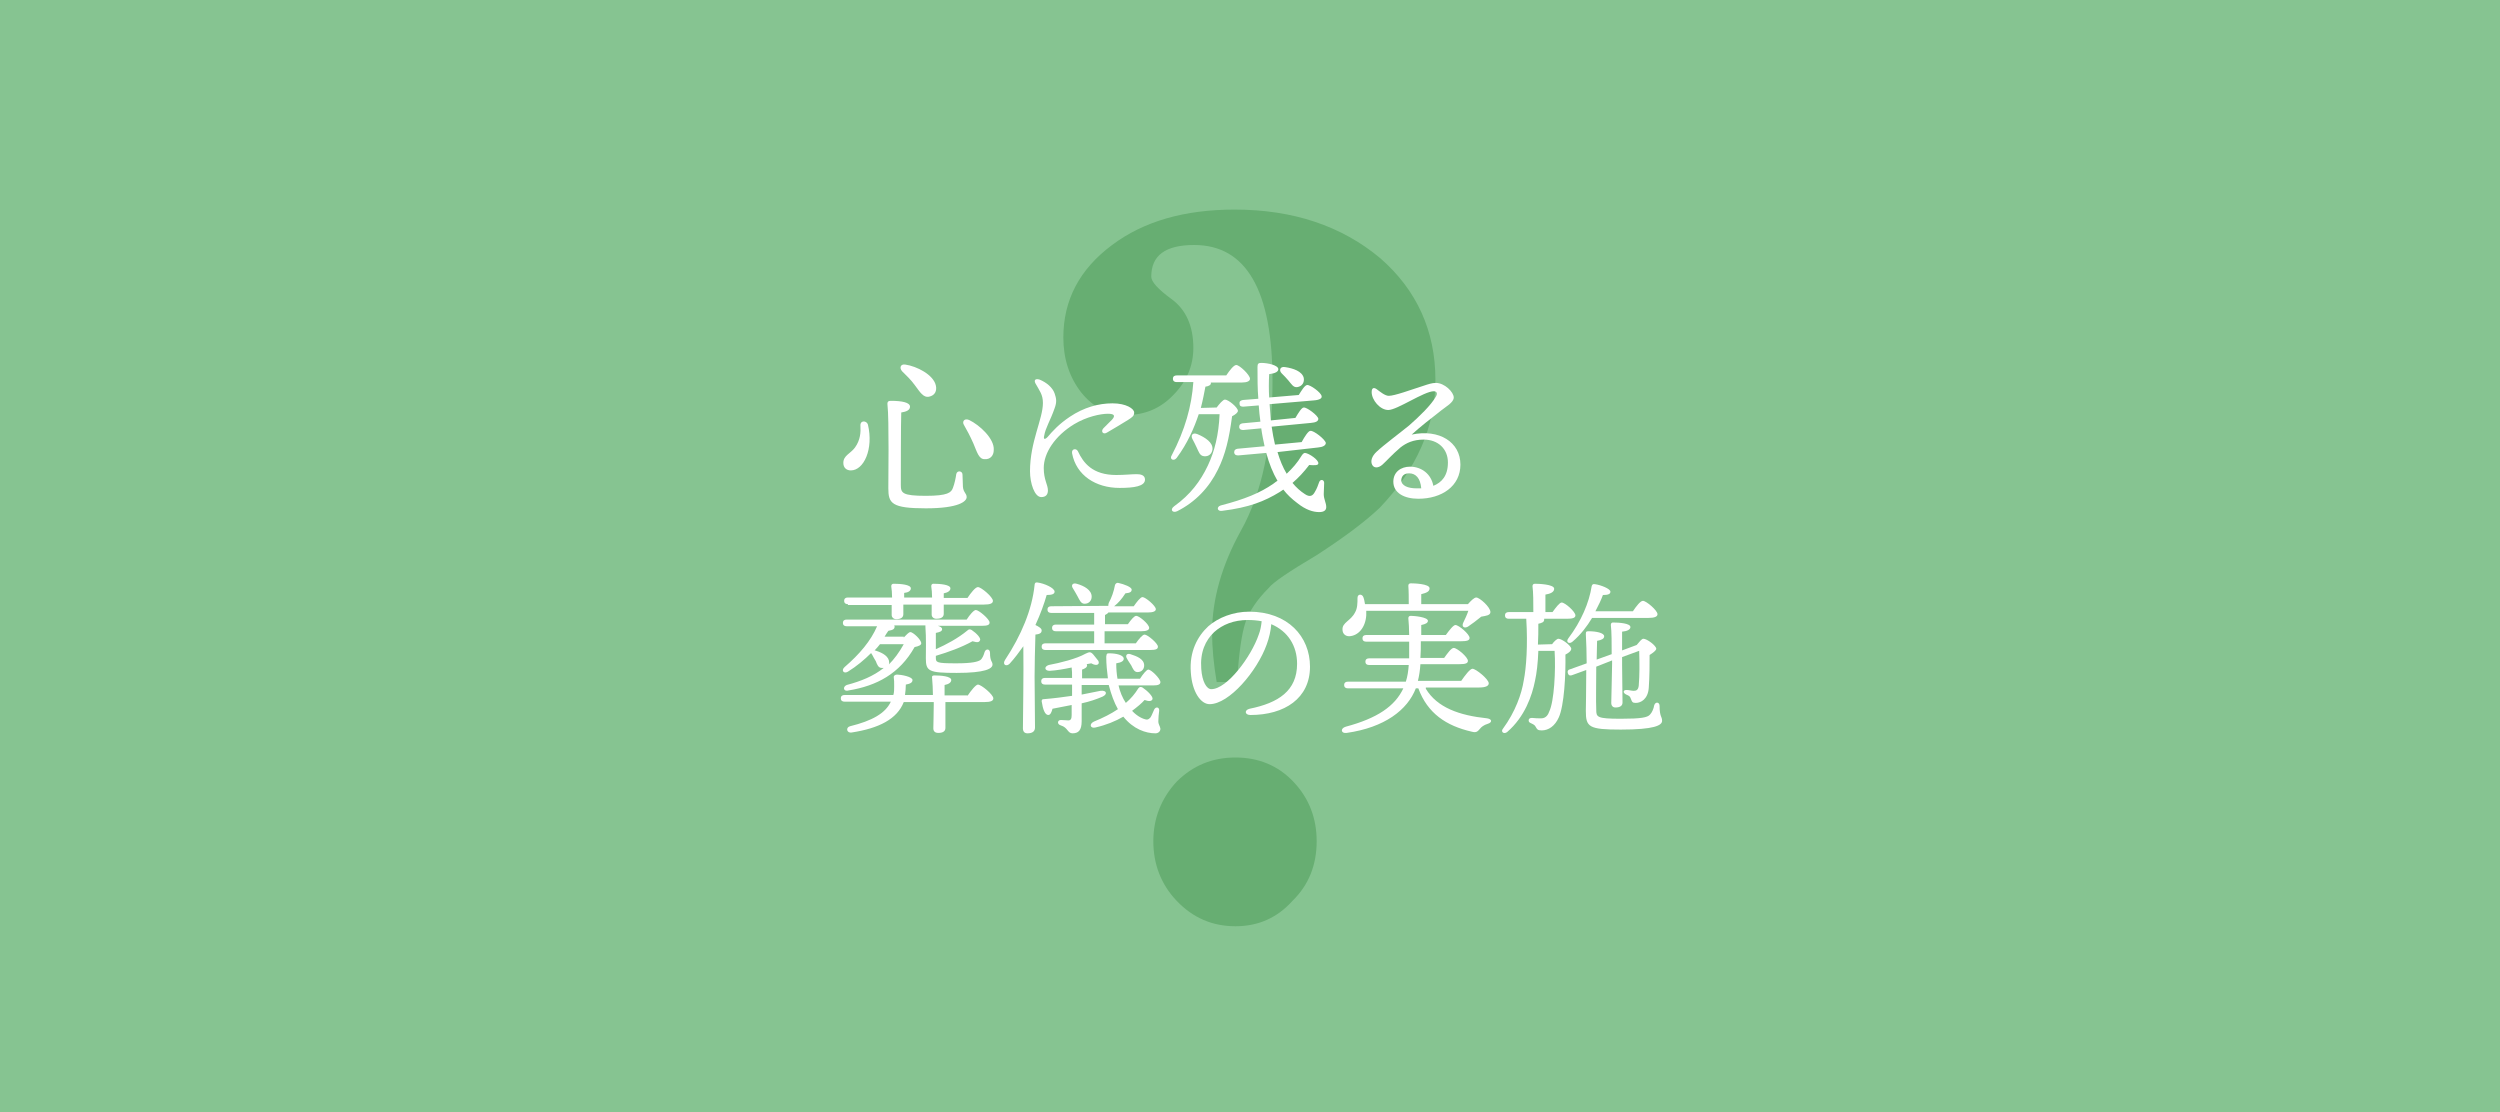 <?xml version="1.0" encoding="utf-8"?>
<!-- Generator: Adobe Illustrator 28.0.0, SVG Export Plug-In . SVG Version: 6.00 Build 0)  -->
<svg version="1.1" id="レイヤー_2_00000178177411041681911110000015926734839020797321_"
	 xmlns="http://www.w3.org/2000/svg" xmlns:xlink="http://www.w3.org/1999/xlink" x="0px" y="0px" viewBox="0 0 600 267"
	 style="enable-background:new 0 0 600 267;" xml:space="preserve">
<style type="text/css">
	.st0{fill:#86C491;}
	.st1{enable-background:new    ;}
	.st2{fill:#67AE72;}
	.st3{fill:#FFFFFF;}
</style>
<rect x="-9" y="-16" class="st0" width="633" height="311"/>
<g class="st1">
	<path class="st2" d="M344.5,91.2c0,11.2-4.5,21.4-13.4,30.7c-3.6,3.4-8.7,7.2-15.2,11.4c-6.6,3.9-10.4,6.5-11.4,7.8
		c-2.8,2.8-4.7,5.6-5.6,8.3c-0.9,2.7-1.6,7.5-2,14.3h-4.9c-0.7-4.2-1.1-8.1-1.1-11.9c0-7.9,2.3-16.1,6.9-24.4
		c5.1-9.1,7.6-21.1,7.6-35.9c0-21.8-6.3-32.7-18.8-32.7c-6.9,0-10.3,2.5-10.3,7.6c0,1.2,1.6,3,4.9,5.4c3.4,2.5,5.2,6.4,5.2,11.7
		c0,4.3-1.6,8.1-4.9,11.4c-3,3.1-6.7,4.7-11.2,4.7c-4.3,0-7.9-1.8-10.8-5.4c-2.8-3.6-4.3-8-4.3-13.2c0-9,3.9-16.4,11.7-22.2
		c7.6-5.7,17.4-8.5,29.4-8.5c14,0,25.7,3.9,35,11.7C340,69.6,344.5,79.4,344.5,91.2z M316,201.9c0,5.7-1.9,10.5-5.8,14.3
		c-3.6,4-8.1,6.1-13.7,6.1c-5.5,0-10.2-2-14.1-6.1c-3.7-3.9-5.6-8.7-5.6-14.3c0-5.5,1.9-10.3,5.6-14.3c3.9-3.9,8.6-5.8,14.1-5.8
		c5.5,0,10.2,1.9,13.9,5.8C314.2,191.6,316,196.4,316,201.9z"/>
</g>
<g>
	<g>
		<path class="st3" d="M208.3,101.9c1.4,5.9-1,11-4.1,11c-1,0-1.8-0.6-1.8-1.8c0-1.8,1.7-2.2,2.8-3.7c1.3-1.8,1.4-3.7,1.3-5.2
			C206.4,100.8,208,100.9,208.3,101.9z M213.8,96.2c2.7,0,4.6,0.4,4.6,1.4c0,0.8-0.8,1.2-2.1,1.4c-0.1,2-0.1,16.1-0.1,17.4
			c0,1.9,0.3,2.6,6,2.6c5.3,0,6.1-0.8,6.5-1.9c0.4-1,0.7-2.5,0.8-3.3c0.2-1,1.5-0.8,1.5,0.1c0,0.7,0.1,2,0.1,2.9
			c0.1,1.4,0.9,1.6,0.9,2.5c0,1-1.8,2.7-9.8,2.7c-8.2,0-9-1.2-9-4.8c0-1.6,0.2-16.7-0.2-20C212.9,96.4,213.2,96.2,213.8,96.2z
			 M217.3,87.5c2.7,0.4,6.7,2.4,7.3,5c0.3,1.3-0.2,2.4-1.6,2.7c-1.4,0.3-2.2-1.1-3.4-2.7c-1-1.4-2.1-2.4-3.1-3.4
			C215.8,88.3,216.1,87.3,217.3,87.5z M232.6,100.8c2.5,1.2,6.1,4.5,5.9,7.2c0,1.4-0.9,2.3-2.2,2.2c-1.4,0-1.8-1.7-2.7-3.8
			c-0.8-1.8-1.5-3.1-2.3-4.5C230.9,101.2,231.4,100.3,232.6,100.8z"/>
		<path class="st3" d="M250.5,112.3c0,2.9,1,4,1,5.4c0,1-0.5,1.6-1.6,1.6c-1.6,0-2.7-3.3-2.7-6.2c0-7.1,3.1-12.5,3.1-16.4
			c0-2-0.8-2.9-1.8-4.7c-0.4-0.8,0-1.2,1-0.9c1.7,0.7,3.1,1.9,3.6,3.3c0.4,1.2,0.6,2,0,3.6c-1,2.9-2.2,4.7-2.5,6.6
			c-0.2,0.8,0.1,1,0.8,0.3c1.2-1.4,2.7-3.1,5.4-4.9c3.3-2.2,6.8-3.2,10.2-3.2c3.3,0,5.2,1.3,5.2,2.2c0,0.8-0.4,1.1-1.5,1.8
			c-1.4,0.9-3.5,2.1-5,3c-0.9,0.6-1.6-0.2-0.9-1c0.7-0.7,1.5-1.5,2.1-2.1c0.8-0.9,0.6-1.4-1-1.4c-1.8,0-5.1,0.7-8.1,2.5
			C253.2,104.6,250.5,108.7,250.5,112.3z M267.9,114c2,0,3.7-0.2,4.9-0.2c0.9,0,2,0.2,2,1.3c0,1.6-2.6,2-6.1,2
			c-5.7,0-10.4-3-11.4-8.3c-0.2-1.1,1-1.3,1.4-0.5C260,111.1,262.2,114,267.9,114z"/>
		<path class="st3" d="M292,97.8c0.6-0.8,1.5-1.9,2-1.9c0.8,0,3.1,1.9,3.1,2.7c0,0.4-0.6,0.9-1.4,1.3c-0.7,5.3-1.6,9.2-3.4,12.8
			c-2.1,4.3-5.4,7.8-9.8,10c-1.1,0.5-1.8-0.4-0.7-1.2c3.9-2.8,6.3-6,8.1-9.8c1.6-3.4,2.6-7.4,2.8-12.3h-5c-1.1,3.3-2.7,7-5.3,10.5
			c-0.7,0.9-1.8,0.3-1.2-0.6c3.2-6.1,4.8-11.8,5.2-17.6h-4c-0.5,0-0.9-0.2-0.9-0.8c0-0.6,0.4-0.8,0.9-0.8h11.9
			c0.8-1.2,1.8-2.5,2.4-2.5c0.8,0,3.3,2.4,3.3,3.3c0,0.6-0.8,0.9-1.9,0.9h-7.5v0.1c0.1,0.4-0.4,0.8-1.3,0.9
			c-0.3,1.5-0.6,3.2-1.1,5.1L292,97.8L292,97.8z M287.2,107.4c-0.3-0.7-0.7-1.4-1-2c-0.5-0.9,0-1.7,1.2-1.2c1.9,0.8,3.7,2,3.6,3.6
			c-0.1,1.1-0.9,1.8-2,1.7C287.9,109.4,287.7,108.4,287.2,107.4z M306.6,108.5c0.6,2,1.3,3.7,2.2,5.2c1.4-1.3,2.6-2.7,3.5-4.2
			c0.3-0.5,0.6-0.8,0.9-0.8c1,0.1,3.3,1.7,3.2,2.5c0,0.5-0.8,0.5-2.2,0.4c-1.2,1.6-2.5,3-4,4.3c0.9,1.1,1.9,2,3,2.7
			c1.2,0.8,1.9,0.4,2.4-0.6c0.4-0.6,0.8-1.7,1-2.3c0.3-0.8,1.2-0.6,1.2,0.2c0,0.8-0.1,1.9-0.1,2.7c0,1.2,0.6,2.1,0.6,3.1
			c0,0.8-0.6,1.2-1.7,1.2c-1.4,0-3.2-0.5-5.3-2.2c-1.2-0.9-2.4-2-3.3-3.2c-0.3,0.2-0.6,0.4-0.9,0.6c-3.6,2.2-7.3,3.7-13.8,4.5
			c-1.2,0.2-1.4-1-0.3-1.3c5.8-1.5,9.4-3,12.6-5.2c0.3-0.2,0.6-0.5,1-0.7c-1.1-1.9-2-4.1-2.7-6.7l-6.7,0.6c-0.5,0-0.9-0.1-1-0.7
			c0-0.6,0.3-0.8,0.8-0.9l6.5-0.6c-0.3-1.4-0.6-2.8-0.8-4.3l-4.3,0.4c-0.5,0-0.9-0.1-1-0.7c0-0.6,0.3-0.8,0.8-0.9l4.3-0.4
			c-0.2-1.3-0.3-2.6-0.4-3.9l-3.7,0.3c-0.5,0-0.9-0.1-0.9-0.7c-0.1-0.6,0.3-0.8,0.8-0.9l3.7-0.3c-0.2-2.4-0.2-4.9-0.2-7.6
			c0-0.8,0.2-1,0.9-1c1.7,0,4.1,0.6,4.1,1.5c0,0.6-0.7,1-2.2,1.2c-0.1,1.9-0.1,3.8,0,5.6l7.1-0.6c0.7-1.1,1.4-2.3,2-2.4
			c0.7-0.1,3.4,1.8,3.5,2.7c0.1,0.5-0.5,0.9-1.9,1L304.7,97c0.1,1.4,0.2,2.7,0.3,3.9l5.9-0.6c0.7-1.2,1.5-2.5,2-2.5
			c0.7-0.1,3.4,1.9,3.5,2.7c0,0.6-0.6,0.9-1.8,1l-9.4,0.9c0.2,1.5,0.5,3,0.8,4.3l6.4-0.6c0.7-1.3,1.6-2.7,2.1-2.7
			c0.8-0.1,3.5,2,3.7,2.9c0,0.6-0.7,1-1.9,1.1L306.6,108.5z M307.6,89.6c-0.7-0.7-0.4-1.7,0.8-1.5c2,0.3,4.1,1,4.5,2.6
			c0.2,1.1-0.4,2-1.5,2.2c-1,0.2-1.5-0.8-2.2-1.6C308.7,90.7,308.2,90.2,307.6,89.6z"/>
		<path class="st3" d="M350.5,111.5c0,5.2-4.5,8.2-10.1,8.2c-3.4,0-6-1.4-6-4.1c0-2.3,1.8-3.6,4-3.6c2.8,0,5.1,1.8,5.6,4.6
			c2-0.8,3.5-2.4,3.5-5.6c0-3.3-2.4-5.5-5.8-5.5c-2.5,0-4.2,0.8-5.6,1.9c-2.1,1.8-3.3,3.2-4.3,4.1s-2.1,0.9-2.5,0
			c-0.4-0.8-0.1-2,1.1-3.1c1.7-1.6,5.6-4.5,7.8-6.3c2.4-2.1,5.3-4.9,6.4-6.9c0.5-0.8,0.2-1.3-0.5-1.3c-2.3,0-8.8,4.5-10.9,4.5
			c-2,0-4-2.4-4-4.3c0-1,0.5-1.2,1.2-0.7c0.8,0.6,2,1.6,2.9,1.6c1.4,0,5.2-1.4,8.3-2.4c1.2-0.4,2.1-0.7,3-0.7c2.1,0,4.3,2.2,4.3,3.5
			c0,1.2-1.9,2.2-3,3.1c-2.7,2.1-5,3.9-7.1,5.8C345.4,102.9,350.5,106.1,350.5,111.5z M341.1,117.2c-0.2-2.4-1.3-3.6-2.9-3.6
			c-1.2,0-1.8,0.6-1.9,1.6c0,1.4,1.7,2,3.6,2C340.2,117.2,340.7,117.2,341.1,117.2z"/>
		<path class="st3" d="M232.2,167c0.8-1.2,2-2.7,2.5-2.7c0.8,0,3.7,2.4,3.7,3.3c0,0.6-0.6,0.9-2.2,0.9h-9.3v6.2
			c0,0.8-0.6,1.2-1.7,1.2c-0.8,0-1.2-0.4-1.2-1.1c0-1,0.1-3.5,0.1-5.7v-0.6h-7.2c-1.6,4.1-6,6.3-12.5,7.3c-1.2,0.2-1.5-1.2-0.4-1.5
			c5.3-1.3,8.5-3.1,9.8-5.9h-11.1c-0.5,0-0.9-0.2-0.9-0.8s0.4-0.8,0.9-0.8h11.7c0.2-0.6,0.2-1.3,0.2-2.1c0-0.9,0-1.6-0.1-2.2
			c0-0.4,0.4-0.6,0.8-0.6c0.9,0,3.7,0.5,3.7,1.3c0,0.6-0.5,0.9-1.6,1.1c0,0.9-0.1,1.7-0.2,2.5h6.7c0-1.4-0.1-2.9-0.2-4.1
			c-0.1-0.4,0.1-0.6,0.5-0.6c1.6,0,4.1,0.2,4.1,1.1c0,0.6-0.6,1-1.6,1.2v2.5h5.5V167z M216.9,153c0.6-0.6,1.2-1.3,1.6-1.3
			c0.6,0,2.6,1.8,2.6,2.7c0,0.4-0.6,0.7-1.6,0.9c-3.6,6.4-9.1,9.3-15.8,10.4c-1.2,0.4-1.6-0.8-0.5-1.3c3.4-0.9,6.4-2.1,8.9-4.1
			c-0.2,0-0.3,0-0.5,0c-0.8,0-1.1-0.8-1.4-1.6c-0.3-0.5-0.6-1-0.9-1.6c-0.1-0.1-0.2-0.2-0.2-0.4c-1.6,1.6-3.5,3.2-5.6,4.5
			c-1,0.6-1.7-0.3-0.8-1.1c3.6-3.1,6.3-6.3,7.8-9.8h-7.3c-0.5,0-0.9-0.2-0.9-0.8s0.4-0.8,0.9-0.8H232c0.7-1.1,1.7-2.3,2.2-2.3
			c0.7,0,3.3,2.2,3.3,3c0,0.6-0.5,0.8-2,0.8h-10.4c0.6,0.2,1,0.4,1,0.8c0,0.5-0.5,0.7-1.5,0.9c0,1.1,0,2.6,0,3.9
			c2.5-1.1,5.3-2.6,7.6-4.5c0.2-0.2,0.5-0.4,1-0.1c1.2,0.8,2.3,2,2,2.5c-0.2,0.4-0.5,0.6-1.8,0.2c-2.7,1.5-5.8,2.6-8.8,3.5v0.4
			c0,1.2,0.1,1.4,4.9,1.4c3.9,0,5.2-0.4,5.8-0.8c0.5-0.4,0.8-1.2,1-1.9c0.3-0.9,1.3-0.8,1.3,0.2c0,2.1,0.6,2,0.6,2.8
			c0,1-1.8,2-8.6,2c-6.7,0-7.4-0.4-7.4-3.5c0-1.2,0.1-5.1-0.1-7.5c0-0.2,0-0.3,0-0.4h-7.5c0.1,0.1,0.1,0.2,0.1,0.3
			c0,0.5-0.3,0.8-1.5,1c-0.3,0.4-0.6,0.9-0.9,1.4h4.6V153z M203.5,145c-0.5,0-0.9-0.2-0.9-0.8s0.4-0.8,0.9-0.8h10.6
			c0-1-0.1-2-0.2-2.7c0-0.4,0.2-0.6,0.6-0.6c1.6,0,4.1,0.2,4.1,1.1c0,0.6-0.6,1-1.6,1.1v1.1h6.7c0-1-0.1-2-0.2-2.7
			c0-0.4,0.2-0.6,0.5-0.6c1.6,0,4.1,0.2,4.1,1.1c0,0.6-0.6,1-1.6,1.2v1.1h5.7c0.8-1.2,1.9-2.6,2.5-2.6c0.8,0,3.6,2.4,3.6,3.3
			c0,0.6-0.6,0.9-2.2,0.9h-9.6v2.2c0,0.8-0.6,1.2-1.8,1.2c-0.6,0-1.1-0.4-1.1-1s0-1.4,0-2.4h-6.8v2.3c0,0.8-0.6,1.2-1.7,1.2
			c-0.6,0-1.1-0.4-1.1-1s0-1.4,0-2.4h-10.5V145z M211.2,154.6c-0.4,0.5-0.8,1-1.3,1.5c0.1,0,0.2,0,0.4,0.1c1.6,0.5,3.1,1.4,3.1,2.8
			c0,0.2,0,0.4-0.1,0.5c1.3-1.3,2.5-2.9,3.6-4.9L211.2,154.6L211.2,154.6z"/>
		<path class="st3" d="M248.5,152.3c-0.1,2.1-0.2,8.8-0.2,10.1c0,1.2,0.1,10.9,0.1,12.2c0,0.9-0.6,1.4-1.8,1.4
			c-0.7,0-1.1-0.4-1.1-1.2c0-2.4,0.2-13.3,0.1-19.7c-1,1.4-2.1,2.9-3.3,4.2c-0.8,0.8-1.8,0.2-1.1-0.9c3.9-5.9,6.5-12.1,7.1-18
			c0-0.4,0.2-0.7,0.7-0.6c1.6,0.2,4.1,1.3,4.1,2.2c0,0.6-0.7,0.8-1.9,0.8c-0.6,2.1-1.5,4.6-2.7,7.2c0.8,0.4,1.5,0.8,1.5,1.3
			C250,152,249.4,152.2,248.5,152.3z M268.4,164.3c0.4,1.8,1,3.2,1.8,4.4c1.2-1,2.2-2.2,3-3.5c0.3-0.4,0.6-0.4,1-0.2
			c1.2,0.8,2.6,2.2,2.4,2.8c-0.2,0.5-0.8,0.6-1.9,0.2c-0.7,0.8-1.8,1.7-3,2.6c1.3,1.4,2.7,2,3.5,2.1c0.4,0,0.6-0.2,0.9-0.5
			c0.3-0.4,0.6-1.3,0.9-1.9c0.4-0.8,1.3-0.6,1.2,0.3c-0.1,0.8-0.2,1.7-0.2,2.5s0.4,1.1,0.5,1.8c0,0.7-0.6,1.1-1.2,1.1
			c-2.3,0-5.3-1-7.7-4c-1.9,1.1-4.1,2-6.7,2.6c-1.2,0.3-1.6-0.8-0.4-1.4c2.2-0.9,4.2-1.9,5.8-3c-0.9-1.6-1.6-3.5-2.2-5.8h-6.5v2.3
			c1.6-0.3,3.1-0.6,4.5-0.9c1.5-0.2,1.8,0.8,0.5,1.4c-1.4,0.6-3.1,1.2-5,1.6v4.3c0,2.2-0.8,2.9-2.2,2.9c-1.2,0-1.1-1.4-2.8-1.9
			c-1-0.3-0.8-1.3,0-1.3c0.5,0,1.5,0.1,1.8,0.1c0.6,0,0.8-0.4,0.8-1.3c0-0.6,0-1.4,0-2.4c-1.5,0.3-3.1,0.6-4.6,0.9
			c-0.2,0.8-0.5,1.5-1,1.5c-0.8,0-1.3-1.3-1.6-3.3c0-0.4,0.2-0.5,0.5-0.5c2.5-0.2,4.7-0.5,6.8-0.8c0-0.9,0-1.8,0-2.7h-6.5
			c-0.5,0-0.9-0.2-0.9-0.8s0.4-0.8,0.9-0.8h6.5c0-1,0-1.8-0.1-2.5c-1.9,0.4-3.6,0.7-5.3,0.8c-1.2,0-1.4-1-0.2-1.4
			c2.7-0.5,6.7-1.5,8.8-2.7c0.9-0.4,1.2-0.6,1.9,0.2c0.3,0.4,0.8,1,1.2,1.5c0.4,0.8-0.3,1.4-1.7,0.6l-1.1,0.2
			c0.1,0.1,0.1,0.2,0.1,0.3c0,0.5-0.6,0.8-1.2,1v2.1h6.2c-0.2-1.6-0.4-3.3-0.4-5.2c0.1-0.8,0.2-0.8,0.8-0.8c1.5,0,3.4,0.4,3.4,1.3
			c0,0.5-0.5,0.9-1.8,1.1c0,1.4,0.1,2.5,0.3,3.7h5.4c0.7-1.1,1.6-2.2,2-2.2c0.7,0,2.9,2.2,2.9,3c0,0.6-0.6,0.8-1.7,0.8h-8.4V164.3z
			 M266,145.4c0-0.2,0-0.4,0.1-0.7c0.7-1.3,1.2-2.7,1.5-4.3c0.1-0.3,0.4-0.6,0.8-0.5c1.4,0.3,3.2,1,3.2,1.6c0,0.5-0.3,0.8-1.5,0.9
			c-0.9,1.4-1.7,2.3-2.7,3.1h4.7c0.7-1,1.6-2.2,2.1-2.2c0.7,0,3.2,2.1,3.2,2.9c0,0.5-0.6,0.8-2,0.8H266c-0.1,0.2-0.4,0.4-0.8,0.6
			v2.2h5.5c0.7-1,1.5-2,2-2c0.7,0,3.1,2,3.1,2.9c0,0.5-0.6,0.8-1.9,0.8h-8.8v2.9h7.5c0.7-1,1.6-2.1,2.1-2.1c0.7,0,3.2,2.1,3.2,2.9
			c0,0.6-0.5,0.8-1.9,0.8h-25.1c-0.5,0-0.9-0.2-0.9-0.8s0.4-0.8,0.9-0.8h11.7v-2.9h-9.2c-0.5,0-0.9-0.2-0.9-0.8s0.4-0.8,0.9-0.8h9.2
			v-2.8h-10.3c-0.5,0-0.9-0.2-0.9-0.8s0.4-0.8,0.9-0.8L266,145.4L266,145.4z M257.5,141.2c-0.5-0.7-0.1-1.4,0.9-1.1
			c1.8,0.5,3.6,1.5,3.6,3.1c0,1-0.7,1.7-1.7,1.7c-0.9,0-1.2-0.9-1.7-1.8C258.3,142.5,257.9,141.9,257.5,141.2z M274.6,159.7
			c0,0.9-0.6,1.6-1.6,1.6c-0.8,0-1.1-0.8-1.5-1.6c-0.3-0.5-0.7-1-1-1.6c-0.5-0.7-0.1-1.4,0.8-1.1
			C272.9,157.5,274.6,158.2,274.6,159.7z"/>
		<path class="st3" d="M314.4,160c0,7.6-6.1,11.6-14.3,11.6c-1.4,0-1.5-1.2-0.2-1.5c6.9-1.4,11.4-4.3,11.4-10.8
			c0-4.3-2.2-7.8-6.2-9.5c-0.1,1.5-0.5,3.3-1.1,4.9c-2.3,6.4-9,14.3-13.7,14.3c-2.1,0-4.2-2.9-4.5-7.6c-0.4-5,1.6-8.7,4.2-11.1
			c2.4-2.1,6-3.5,9.8-3.5C309.1,146.8,314.4,152.8,314.4,160z M302.8,149.1c-1-0.2-2.2-0.3-3.3-0.3c-3.4,0-6.1,1.1-8.1,2.9
			c-2.1,2-3.4,4.8-3.1,8.8c0.2,3.1,1.3,4.9,2.4,4.9c3.8,0,9.6-7.8,11.4-13.1C302.5,151.3,302.7,150.1,302.8,149.1z"/>
		<path class="st3" d="M342.2,165.3c2.7,4.5,8,6.4,14.7,7.1c1.3,0.2,1.2,1,0.2,1.3s-1.6,0.8-1.9,1.2c-0.6,0.7-0.9,1-2,0.7
			c-6.1-1.4-10.6-4.4-12.8-10.4h-0.6c-2,5.2-7.5,9.4-16.6,10.7c-1.4,0.2-1.6-1.1-0.2-1.5c7.5-2,11.8-4.9,13.8-9.2h-13.3
			c-0.5,0-0.9-0.2-0.9-0.8s0.4-0.8,0.9-0.8h13.9c0.4-1.2,0.6-2.6,0.7-4h-9.5c-0.5,0-0.9-0.2-0.9-0.8s0.4-0.8,0.9-0.8h9.6
			c0-1.2,0-2.6,0-4h-10.3c-0.5,0-0.9-0.2-0.9-0.8s0.4-0.8,0.9-0.8h10.3c0-1.5-0.1-2.9-0.2-4c0-0.4,0.2-0.6,0.6-0.6
			c0.8,0,4.1,0.3,4.1,1.2c0,0.5-0.6,0.8-1.6,1v2.4h5.9c0.8-1.1,1.8-2.4,2.3-2.4c0.8,0,3.4,2.2,3.4,3.1c0,0.6-0.6,0.8-2.1,0.8H341
			c0,1.4,0,2.8-0.1,4h5.7c0.8-1.1,1.7-2.4,2.3-2.4c0.8,0,3.4,2.2,3.4,3.1c0,0.6-0.6,0.8-2,0.8h-9.4c-0.1,1.5-0.3,2.8-0.6,4h10.4
			c0.9-1.3,2.1-2.9,2.7-2.9c0.8,0,3.9,2.5,3.9,3.5c0,0.6-0.7,1-2.3,1h-12.8V165.3z M327.9,146.6c0,0.4,0,0.8,0,1.1
			c-0.2,2.9-1.9,4.9-4.1,5c-0.9,0-1.6-0.6-1.6-1.6c-0.1-1.7,2-2.1,3-4.1c0.6-1,0.6-2.3,0.6-3.5c0-1,1.1-1,1.4-0.2
			c0.2,0.5,0.3,1.1,0.4,1.7h10.5c0-1.4,0-3.2-0.1-4.4c0-0.4,0.2-0.6,0.6-0.6c0.7,0,4.5,0.1,4.5,1.2c0,0.8-0.8,1.1-2,1.4v2.4h11.2
			c0.7-0.8,1.5-1.6,2-1.6c0.8,0,3.4,2.3,3.4,3.5c0,0.8-1.1,0.9-2.2,1.1c-1.1,0.9-2.3,1.8-3.2,2.4c-0.9,0.5-1.6,0-1.1-1
			c0.4-0.8,0.9-1.9,1.2-2.8L327.9,146.6L327.9,146.6z"/>
		<path class="st3" d="M372.5,154.6c0.5-0.7,1.2-1.3,1.5-1.3c0.9,0,3.1,1.7,3.1,2.4c0,0.5-0.6,1-1.4,1.4c0.1,4.8-0.3,12.3-1.6,15.1
			c-0.9,2-2.4,3.1-4.1,3.1c-1,0-1.1-0.3-1.4-0.8c-0.2-0.5-0.7-0.7-1.1-0.9c-0.5-0.2-0.7-0.4-0.6-0.9c0.1-0.3,0.4-0.4,0.8-0.4
			c1,0.1,1.2,0.1,2.2,0.1c1.2,0,1.7-1,1.9-1.6c1.2-2.4,1.6-10,1.3-14.6h-3.9c-0.1,2.9-0.4,5.4-0.8,7.2c-0.7,3.5-2.4,8.6-6.7,12.3
			c-0.8,0.6-1.6-0.1-1-0.8c3-4.1,4.5-8.4,5-11.6c0.6-3,1-8.4,0.6-14.8h-4.2c-0.5,0-0.9-0.2-0.9-0.8s0.4-0.8,0.9-0.8h5.9
			c0-2.2,0-4.8-0.2-6.2c0-0.4,0.2-0.6,0.6-0.6c0.7,0,4.6,0.1,4.6,1.2c0,0.8-0.9,1.2-2.1,1.4v4.2h1.7c0.8-1.1,1.7-2.3,2.2-2.3
			c0.8,0,3.3,2.2,3.3,3.1c0,0.6-0.7,0.8-2,0.8h-5.5c0,0.1,0,0.2,0,0.2c0,0.6-0.5,0.8-1.4,1c0,1.7,0,3.4-0.1,5L372.5,154.6
			L372.5,154.6z M382.1,148.3c-1.2,2-2.7,4-4.7,5.7c-0.8,0.7-1.7,0.1-1-0.8c3.1-4.1,5-8.6,5.6-12.5c0.1-0.4,0.3-0.6,0.8-0.5
			c1.4,0.2,3.7,1.1,3.7,1.8c0,0.6-0.6,0.8-1.8,0.8c-0.4,1.1-1,2.4-1.8,3.9h9c0.8-1.2,1.8-2.5,2.4-2.5c0.8,0,3.5,2.3,3.5,3.2
			c0,0.6-0.7,0.9-2.2,0.9L382.1,148.3L382.1,148.3z M383.1,160c0,4-0.1,8.2,0,10.3c0,1.8,0.1,2.2,5.9,2.2c4.9,0,6.4-0.3,7-1
			c0.5-0.5,0.9-1.5,1-2.2c0.3-1,1.3-0.8,1.3,0.1c0,2.7,0.6,2.5,0.6,3.6s-1.9,2.1-9.9,2.1c-7.7,0-8.4-0.6-8.4-4.5
			c0-0.8,0.1-5.1,0.1-9.8l-3.3,1.2c-0.5,0.2-0.9,0.2-1.1-0.4c-0.2-0.6,0.1-0.9,0.6-1l3.9-1.4c0-2.5-0.1-5-0.2-7
			c0-0.6,0.1-0.7,0.7-0.7c1.8,0,3.7,0.4,3.7,1.2c0,0.6-0.6,0.9-1.7,1.1c0,1.3-0.1,2.9-0.1,4.5l3.6-1.3c0-2.3,0-5.5-0.2-7
			c0-0.4,0.2-0.6,0.5-0.6c1.5,0,4.2,0.2,4.2,1.1c0,0.6-0.8,1-2,1.1c0,0.8,0,2.7,0,4.5l3.5-1.3c0.6-0.7,1.2-1.5,1.6-1.5
			c0.9,0,3.1,1.7,3.1,2.4c0,0.4-0.8,1-1.6,1.5c0,2.3,0,5.1-0.2,7.9c-0.2,2.7-1.9,3.6-3.1,3.6c-0.8,0-0.9-0.2-1.2-1
			c-0.2-0.6-0.4-0.7-1.1-1c-0.9-0.4-0.8-1.2,0.2-1.1c0.4,0,1.1,0.2,1.6,0.2c0.6,0,1.1-0.2,1.2-1.3c0.2-2.4,0.2-5.3,0.1-8.3l-4.1,1.5
			v1.9c0,1.2,0.1,8,0.1,9c0,0.8-0.6,1.2-1.7,1.2c-0.6,0-1-0.4-1-1.1c0-1,0.2-7.8,0.2-9.3v-0.9L383.1,160z"/>
	</g>
</g>
</svg>
